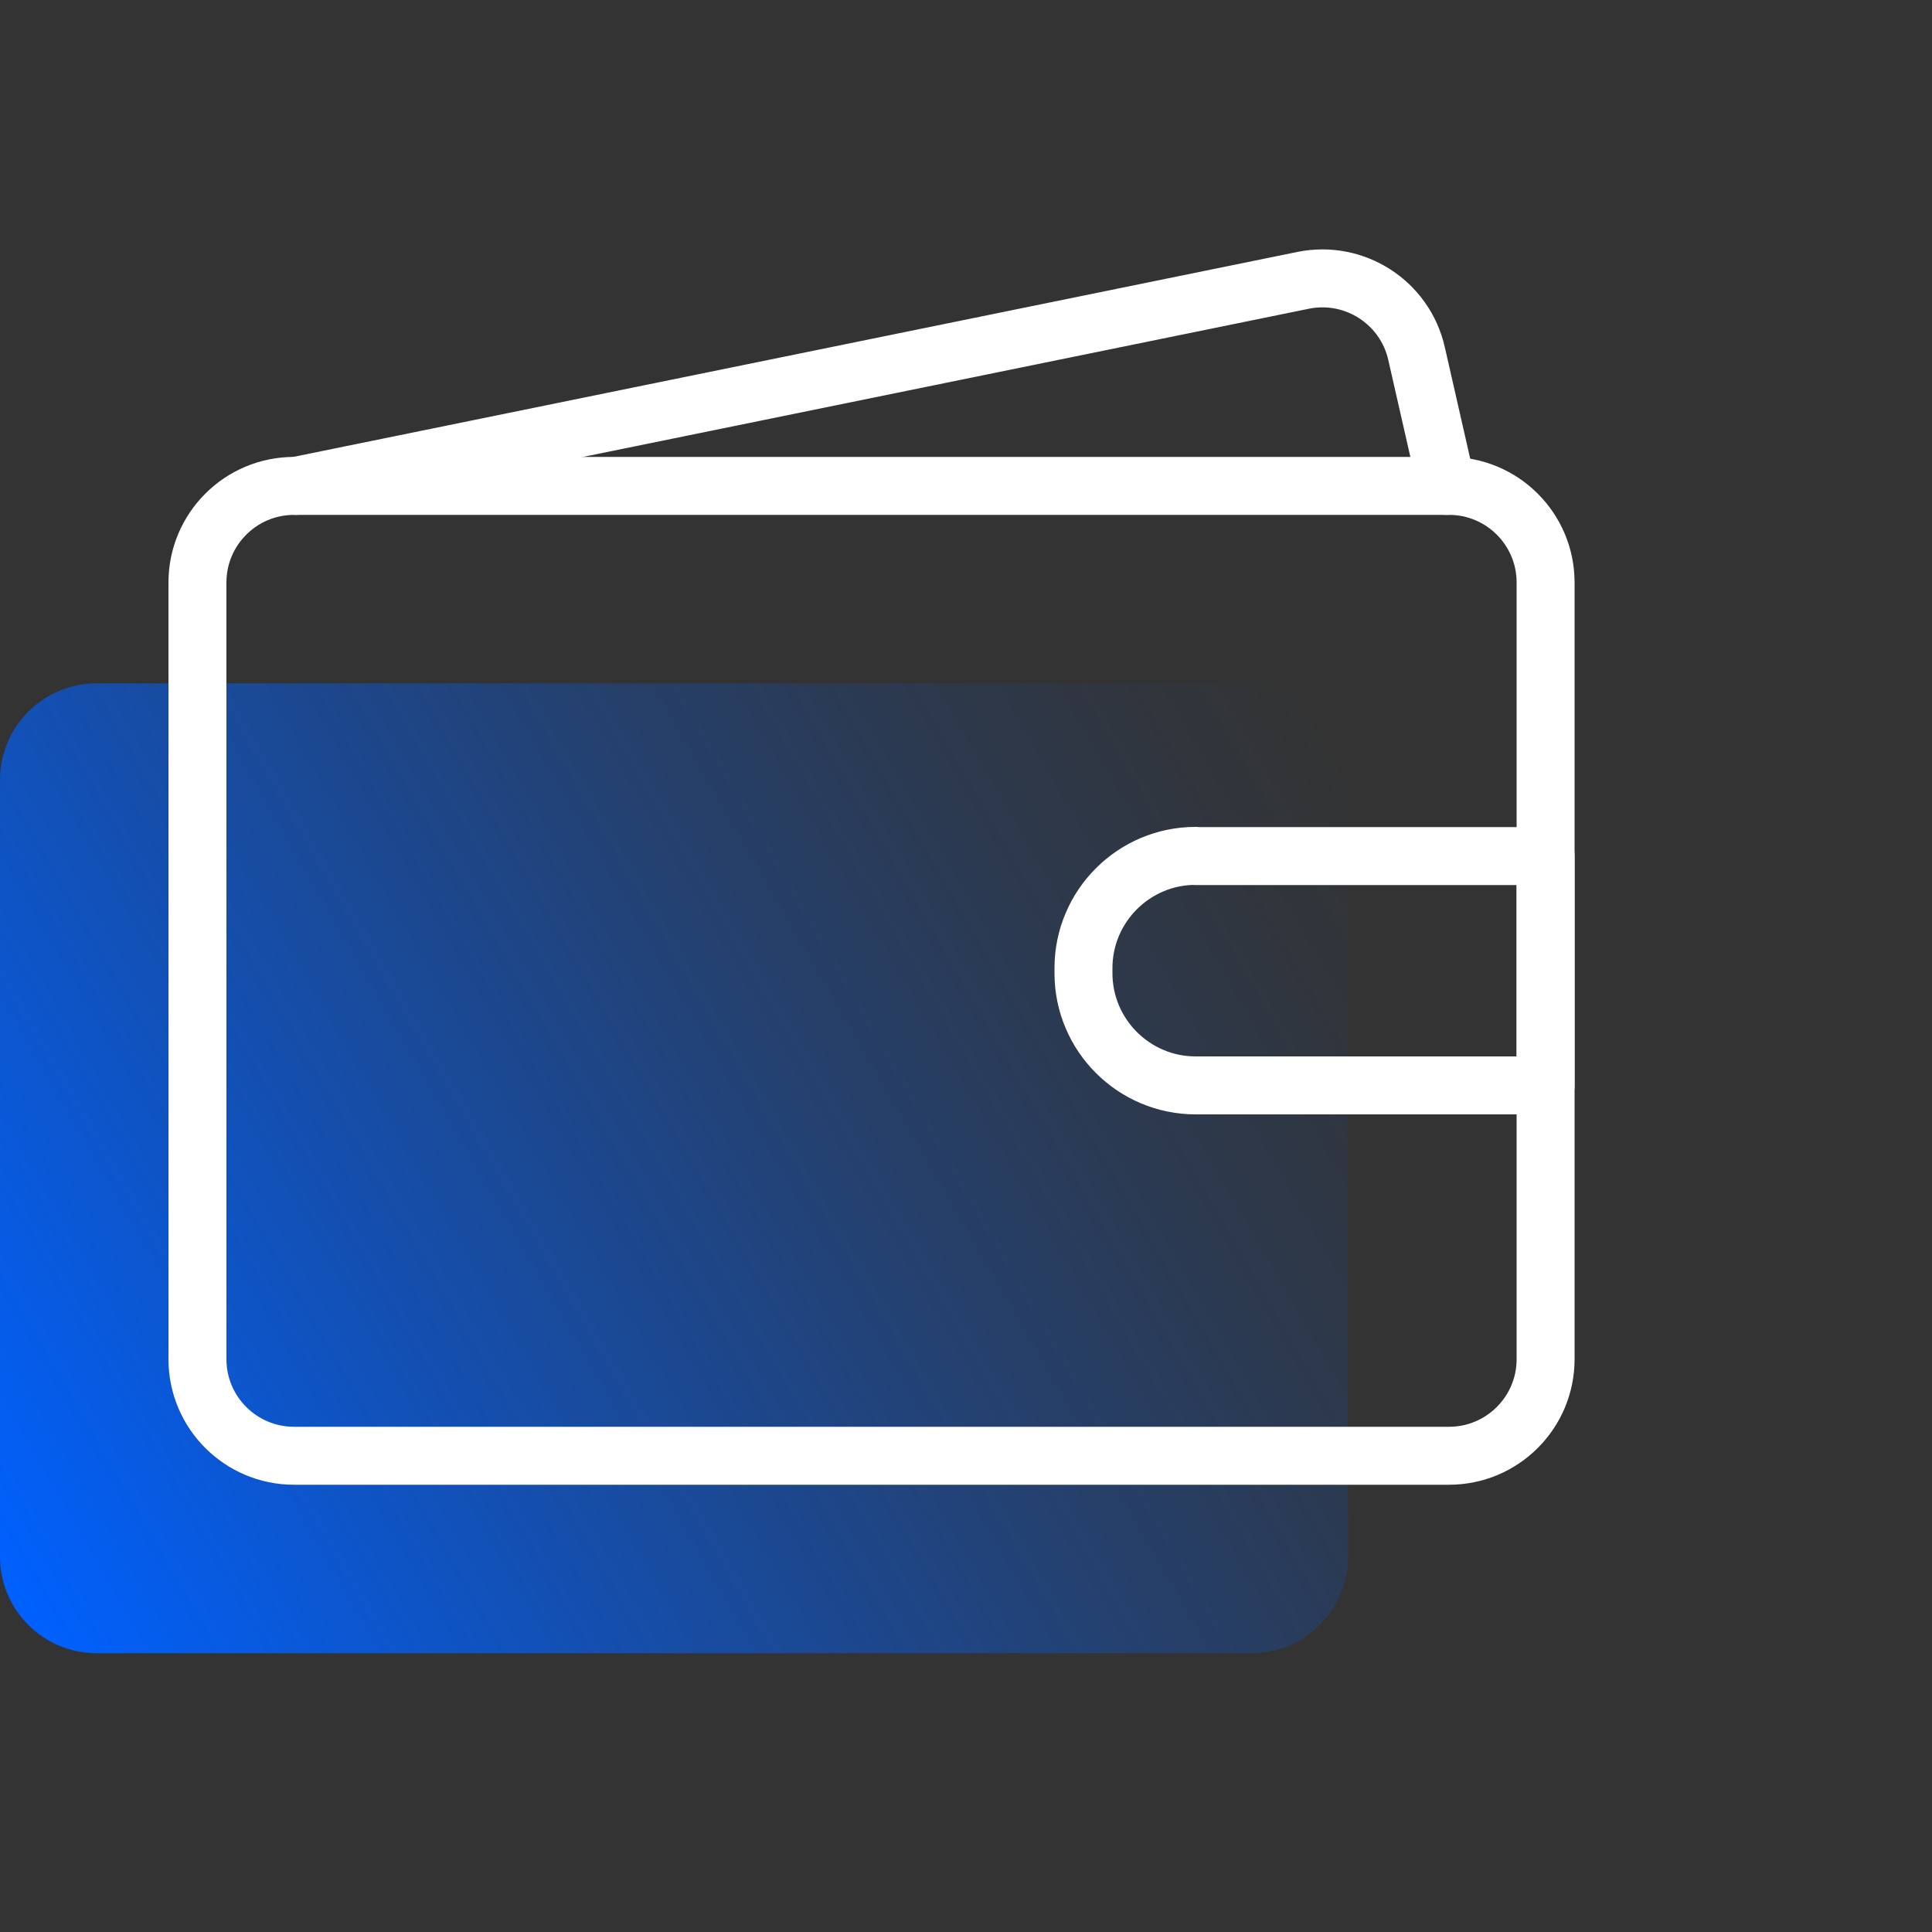 <svg width="100" height="100" viewBox="0 0 100 100" fill="none" xmlns="http://www.w3.org/2000/svg">
<rect x="0" y="0" width="100" height="100" fill="#333333" stroke="none"/>
<g clip-path="url(#clip0_174_139)">
<path d="M64.78 35.37H5C2.239 35.37 0 37.609 0 40.37V80.57C0 83.331 2.239 85.57 5 85.57H64.78C67.541 85.57 69.78 83.331 69.78 80.57V40.37C69.78 37.609 67.541 35.37 64.78 35.37Z" fill="url(#paint0_linear_174_139)"/>
<path d="M75 25.15H15.22C12.459 25.15 10.22 27.389 10.22 30.15V70.35C10.22 73.111 12.459 75.35 15.22 75.35H75C77.761 75.35 80 73.111 80 70.35V30.15C80 27.389 77.761 25.15 75 25.15Z" stroke="white" stroke-width="3" stroke-linecap="round" stroke-linejoin="round"/>
<path d="M15.33 25.15L67.45 14.51C70.11 13.97 72.72 15.65 73.32 18.3L74.88 25.15" stroke="white" stroke-width="3" stroke-linecap="round" stroke-linejoin="round"/>
<path d="M61.89 44.31H80V56.18H61.89C58.69 56.18 56.08 53.58 56.08 50.37V50.11C56.08 46.91 58.68 44.3 61.89 44.3V44.31Z" stroke="white" stroke-width="3" stroke-linecap="round" stroke-linejoin="round"/>
</g>
<defs>
<linearGradient id="paint0_linear_174_139" x1="-0.56" y1="80.94" x2="70.34" y2="40.01" gradientUnits="userSpaceOnUse">
<stop stop-color="#0061FF"/>
<stop offset="0.17" stop-color="#0061FF" stop-opacity="0.78"/>
<stop offset="0.4" stop-color="#0061FF" stop-opacity="0.5"/>
<stop offset="0.6" stop-color="#0061FF" stop-opacity="0.29"/>
<stop offset="0.78" stop-color="#0061FF" stop-opacity="0.13"/>
<stop offset="0.92" stop-color="#0061FF" stop-opacity="0.04"/>
<stop offset="1" stop-color="#0061FF" stop-opacity="0"/>
</linearGradient>
<clipPath id="clip0_174_139">
<rect width="100" height="100" fill="white"/>
</clipPath>
</defs>
</svg>
